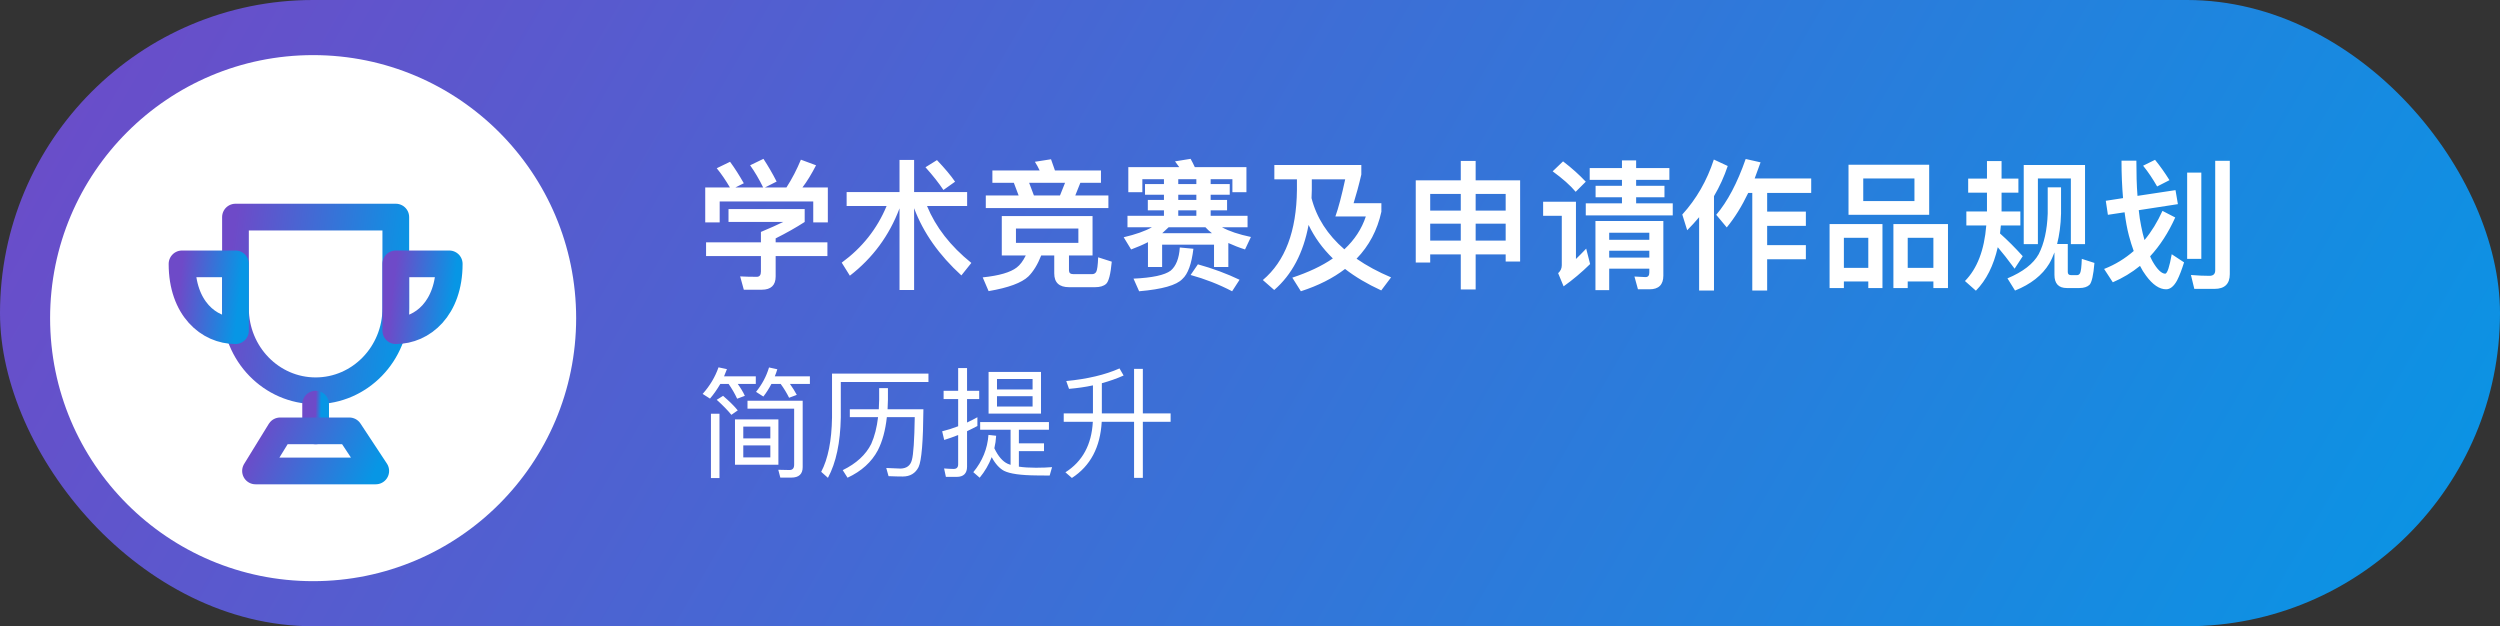 <svg width="499" height="125" viewBox="0 0 499 125" fill="none" xmlns="http://www.w3.org/2000/svg">
<rect x="0" y="0" width="499" height="125" fill="#333333" stroke="none"/>
<rect width="499" height="125" rx="62.5" fill="url(#paint0_linear_0_1)"/>
<path d="M165.236 37.416V44.388H162.324V40.216H143.648V44.388H140.764V37.416H145.692C144.852 35.988 143.984 34.7 143.06 33.58L145.72 32.292C146.672 33.58 147.568 35.008 148.464 36.576L146.784 37.416H152.328C151.516 35.764 150.648 34.28 149.724 32.992L152.384 31.704C153.28 33.076 154.176 34.588 155.016 36.24L152.692 37.416H156.976C158.096 35.68 159.048 33.832 159.86 31.872L162.884 32.992C161.988 34.728 161.092 36.212 160.168 37.416H165.236ZM145.412 41.728H160.616V44.304C158.88 45.424 156.948 46.516 154.82 47.58V48.364H165.152V51.108H154.82V55.196C154.82 56.932 153.896 57.828 152.048 57.828H148.464L147.736 55.168C148.744 55.224 149.864 55.252 151.068 55.252C151.6 55.252 151.88 54.888 151.88 54.216V51.108H140.932V48.364H151.88V46.292C153.728 45.508 155.212 44.864 156.332 44.304H145.412V41.728ZM168.988 38.34H179.544V31.928H182.456V38.34H193.04V41.112H185.032C186.768 45.34 189.708 49.12 193.88 52.48L191.892 54.972C187.468 50.94 184.304 46.488 182.456 41.56V57.884H179.544V41.588C177.5 47.02 174.196 51.5 169.632 55.028L168.008 52.424C172.068 49.456 175.064 45.704 176.968 41.112H168.988V38.34ZM187.02 31.956C188.588 33.608 189.792 35.036 190.632 36.268L188.308 37.92C187.412 36.576 186.236 35.064 184.724 33.384L187.02 31.956ZM218.548 57.324H213.396C211.408 57.324 210.428 56.4 210.428 54.58V50.996H207.824C207.096 52.844 206.228 54.216 205.276 55.168C203.932 56.456 201.272 57.436 197.324 58.108L196.148 55.364C199.424 55.028 201.692 54.356 202.924 53.404C203.596 52.9 204.184 52.116 204.744 50.996H199.956V43.128H218.072V50.996H213.368V53.964C213.368 54.468 213.648 54.72 214.236 54.72H217.988C218.352 54.72 218.632 54.552 218.8 54.272C218.996 53.936 219.136 52.956 219.192 51.36L221.908 52.228C221.684 54.72 221.292 56.204 220.788 56.652C220.312 57.1 219.556 57.324 218.548 57.324ZM202.364 36.492H198.08V34.028H207.516C207.236 33.412 206.9 32.824 206.564 32.292L209.784 31.788C210.036 32.46 210.288 33.188 210.568 34.028H219.752V36.492H215.636L214.628 39.012H221.236V41.532H196.764V39.012H203.316L202.364 36.492ZM206.368 39.012H211.576L212.584 36.492H205.416L206.368 39.012ZM215.244 48.476V45.62H202.784V48.476H215.244ZM241.9 46.544C241.396 46.152 240.948 45.76 240.612 45.368H233.248C232.856 45.76 232.436 46.152 231.988 46.544H241.9ZM243.916 45.368C245.344 46.152 247.276 46.796 249.684 47.3L248.508 49.792C247.276 49.4 246.156 48.952 245.176 48.504V53.292H242.32V48.84H231.96V53.292H229.132V48.336C228.096 48.868 226.976 49.344 225.772 49.792L224.288 47.356C226.64 46.796 228.516 46.152 229.916 45.368H225.044V43.072H232.324V41.98H229.104V39.908H232.324V38.872H228.544V36.744H232.324V35.764H228.012V38.368H225.212V33.356H235.376C235.096 32.964 234.816 32.572 234.536 32.208L237.644 31.704C237.924 32.208 238.204 32.74 238.484 33.356H248.788V38.368H245.988V35.764H241.648V36.744H245.456V38.872H241.648V39.908H244.924V41.98H241.648V43.072H249.012V45.368H243.916ZM238.792 35.764H235.18V36.744H238.792V35.764ZM235.18 43.072H238.792V41.98H235.18V43.072ZM238.792 39.908V38.872H235.18V39.908H238.792ZM239.1 52.76C242.124 53.6 244.896 54.636 247.416 55.84L245.932 58.136C243.244 56.736 240.5 55.672 237.644 54.888L239.1 52.76ZM235.488 49.4L238.204 49.652C237.84 52.676 237.112 54.692 236.02 55.672C234.844 56.932 231.96 57.744 227.368 58.136L226.248 55.616C230 55.448 232.464 54.916 233.668 54.02C234.732 53.124 235.348 51.584 235.488 49.4ZM258.868 35.792H254.36V32.936H271.72V34.84C271.216 37.024 270.684 38.928 270.18 40.552H275.724V42.26C274.912 45.956 273.26 49.064 270.768 51.64C272.784 53.04 275.08 54.272 277.656 55.364L275.696 57.968C272.896 56.68 270.488 55.252 268.472 53.684C266.064 55.532 263.124 57.016 259.652 58.136L257.944 55.42C261.136 54.356 263.852 53.096 266.036 51.584C263.964 49.568 262.368 47.356 261.192 44.892C260.156 50.492 257.86 54.832 254.332 57.884L252.064 55.896C256.516 52.144 258.784 46.152 258.868 37.92V35.792ZM268.332 49.764C270.376 47.86 271.804 45.676 272.616 43.212H266.54C267.156 41.504 267.8 39.04 268.5 35.792H261.836V37.92C261.836 38.48 261.808 39.012 261.78 39.544C262.788 43.464 264.972 46.852 268.332 49.764ZM291.572 32.124H294.54V35.988H303.416V52.2H300.532V50.772H294.54V57.772H291.572V50.772H285.468V52.396H282.584V35.988H291.572V32.124ZM285.468 48.028H291.572V44.64H285.468V48.028ZM294.54 48.028H300.532V44.64H294.54V48.028ZM285.468 42.036H291.572V38.704H285.468V42.036ZM294.54 42.036H300.532V38.704H294.54V42.036ZM323.744 32.012H326.572V33.552H333.208V35.904H326.572V37.08H332.228V39.376H326.572V40.58H333.88V42.988H316.52V40.58H323.744V39.376H318.48V37.08H323.744V35.904H317.304V33.552H323.744V32.012ZM321.196 50.044V51.416H329.204V50.044H321.196ZM329.204 47.86V46.46H321.196V47.86H329.204ZM321.196 53.628V57.912H318.452V44.108H332.004V55.028C332.004 56.82 331.08 57.744 329.26 57.744H326.936L326.236 55.196L328.448 55.308C328.952 55.308 329.204 55 329.204 54.412V53.628H321.196ZM311.984 32.208C313.748 33.552 315.26 34.924 316.52 36.268L314.504 38.284C313.44 36.996 311.9 35.652 309.912 34.196L311.984 32.208ZM308.008 40.272H314.56V51.696C315.232 51.052 315.904 50.352 316.604 49.624L317.388 52.704C315.708 54.356 313.944 55.84 312.096 57.156L311.004 54.524C311.48 54.104 311.732 53.572 311.732 52.956V43.072H308.008V40.272ZM348.944 38.508C347.656 41.196 346.228 43.492 344.66 45.396L342.56 42.876C344.8 40.244 346.76 36.548 348.44 31.732L351.408 32.404C351.016 33.524 350.624 34.588 350.232 35.624H361.516V38.508H352.724V42.232H360.452V45.088H352.724V48.924H360.452V51.752H352.724V57.996H349.756V38.508H348.944ZM339.144 43.352C338.388 44.248 337.604 45.116 336.764 45.956L335.784 42.82C338.612 39.712 340.712 36.044 342.084 31.844L344.856 33.132C344.156 35.232 343.232 37.248 342.112 39.152V57.996H339.144V43.352ZM368.964 32.88H385.064V42.876H368.964V32.88ZM382.124 40.132V35.624H371.904V40.132H382.124ZM375.74 44.724V57.492H372.912V56.176H368.04V57.492H365.184V44.724H375.74ZM368.04 53.46H372.912V47.468H368.04V53.46ZM388.816 44.724V57.492H385.904V56.176H380.78V57.492H377.924V44.724H388.816ZM380.78 53.46H385.904V47.468H380.78V53.46ZM392.848 35.652H396.6V32.152H399.512V35.652H402.872V38.452H399.512V42.204H403.264V45.004H399.372L399.204 46.6C400.716 47.944 402.228 49.456 403.74 51.136L402.116 53.628C400.772 51.808 399.652 50.38 398.756 49.344C397.916 53.04 396.46 55.924 394.388 58.024L392.204 56.092C394.64 53.628 396.068 49.932 396.46 45.004H392.484V42.204H396.6V38.452H392.848V35.652ZM416.172 32.936V48.728H413.344V35.624H406.764V48.728H403.936V32.936H416.172ZM415.052 57.492H412.532C410.88 57.492 410.068 56.596 410.068 54.86V50.38C409.76 51.192 409.424 51.948 409.032 52.62C407.632 54.944 405.336 56.736 402.2 57.996L400.688 55.56C403.768 54.272 405.868 52.648 406.932 50.716C407.996 48.644 408.612 45.928 408.724 42.624V37.388H411.384V42.624C411.328 44.92 411.048 46.936 410.6 48.7H412.728V54.272C412.728 54.692 412.924 54.916 413.372 54.916H414.576C414.856 54.916 415.052 54.776 415.192 54.496C415.36 54.16 415.472 53.236 415.528 51.668L418.048 52.48C417.852 54.916 417.516 56.372 417.068 56.848C416.62 57.268 415.948 57.492 415.052 57.492ZM436.556 34.448H439.384V51.668H436.556V34.448ZM442.016 57.66H437.984L437.312 54.888C438.628 55 439.86 55.056 441.008 55.056C441.764 55.056 442.156 54.692 442.156 53.964V32.096H445.068V54.72C445.068 56.68 444.032 57.66 442.016 57.66ZM434.232 37.948L434.708 40.748L426.896 41.952C427.008 43.1 427.176 44.164 427.372 45.116C427.568 46.124 427.792 47.076 428.044 47.916C429.444 46.236 430.62 44.304 431.628 42.092L434.176 43.408C432.804 46.46 431.124 49.036 429.164 51.164C429.332 51.556 429.5 51.892 429.668 52.2C430.592 53.796 431.432 54.608 432.188 54.636C432.608 54.552 433.028 53.264 433.476 50.744L435.94 52.368C435.492 53.796 435.044 55 434.54 55.98C433.896 57.156 433.168 57.744 432.356 57.744C431.012 57.744 429.668 56.82 428.352 55.028C427.904 54.44 427.512 53.796 427.148 53.068C425.496 54.412 423.676 55.504 421.716 56.344L419.98 53.684C422.192 52.816 424.152 51.612 425.888 50.1C425.552 49.148 425.216 48.14 424.936 47.048C424.572 45.676 424.292 44.108 424.068 42.372L420.736 42.876L420.316 40.076L423.76 39.544C423.564 37.304 423.452 34.812 423.452 32.068H426.42C426.42 34.644 426.476 36.996 426.644 39.096L434.232 37.948ZM430.144 31.9C431.152 33.132 432.104 34.476 433.028 35.96L430.564 37.22C429.696 35.708 428.772 34.308 427.764 33.076L430.144 31.9Z" fill="white"/>
<path d="M141.904 82.584H143.608V95.424H141.904V82.584ZM157.96 95.328H155.752L155.344 93.768L157.6 93.816C158.2 93.816 158.512 93.456 158.512 92.76V81.576H149.2V79.992H160.216V93.24C160.216 94.632 159.448 95.328 157.96 95.328ZM146.704 83.712H155.368V92.76H146.704V83.712ZM153.76 91.296V88.896H148.36V91.296H153.76ZM148.36 87.504H153.76V85.152H148.36V87.504ZM144.328 79.008C145.6 80.112 146.584 81.072 147.256 81.912L145.984 82.8C145.264 81.912 144.28 80.904 143.056 79.8L144.328 79.008ZM143.776 76.632C143.152 77.688 142.48 78.672 141.712 79.56L140.248 78.624C141.688 77.016 142.744 75.24 143.416 73.32L145.096 73.68C144.904 74.184 144.712 74.664 144.52 75.12H150.856V76.632H147.256C147.856 77.472 148.336 78.264 148.672 79.008L147.136 79.584C146.656 78.552 146.08 77.568 145.432 76.632H143.776ZM153.976 76.632C153.496 77.544 152.968 78.384 152.368 79.152L150.904 78.216C152.104 76.728 152.968 75.12 153.496 73.344L155.152 73.704C155.008 74.184 154.84 74.664 154.648 75.12H161.656V76.632H157.672C158.224 77.4 158.68 78.144 159.04 78.816L157.504 79.392C157.024 78.432 156.472 77.52 155.824 76.632H153.976ZM185.32 74.568V76.248H167.824V83.352C167.728 88.344 166.888 92.352 165.256 95.376L163.912 94.176C165.28 91.584 166 87.96 166.072 83.352V74.568H185.32ZM184.312 81.696C184.264 88.104 183.952 91.944 183.352 93.216C182.728 94.464 181.672 95.112 180.184 95.112C179.416 95.112 178.456 95.088 177.352 95.04L176.896 93.408C178.072 93.456 179.032 93.504 179.776 93.528C180.976 93.48 181.72 92.928 182.008 91.824C182.32 90.72 182.512 87.864 182.584 83.256H177.016C176.728 85.896 176.128 88.104 175.216 89.88C173.968 92.232 171.952 94.056 169.168 95.352L168.208 93.84C170.92 92.52 172.816 90.768 173.896 88.608C174.568 87.096 175.024 85.32 175.264 83.256H169.624V81.696H175.408L175.48 79.8V77.472H177.232V79.8L177.16 81.696H184.312ZM190.96 95.184H188.8L188.44 93.504C189.112 93.552 189.736 93.6 190.36 93.6C190.936 93.6 191.248 93.288 191.248 92.688V86.832C190.336 87.192 189.4 87.528 188.464 87.816L188.056 86.088C189.136 85.824 190.192 85.488 191.248 85.08V79.656H188.344V78H191.248V73.464H193.024V78H195.448V79.656H193.024V84.336C193.72 84 194.416 83.664 195.088 83.28V85.032C194.416 85.392 193.72 85.728 193.024 86.064V93.144C193.024 94.488 192.328 95.184 190.96 95.184ZM197.32 74.232H207.784V82.56H197.32V74.232ZM206.104 81.144V79.08H199V81.144H206.104ZM199 77.736H206.104V75.648H199V77.736ZM195.64 84.24H209.368V85.776H203.368V88.488H208.384V90.048H203.368V93.144C204.328 93.288 205.456 93.36 206.776 93.36C208.024 93.36 209.104 93.312 209.992 93.24L209.512 94.92C208.552 94.92 207.664 94.896 206.896 94.896C203.728 94.872 201.568 94.56 200.416 93.984C199.504 93.504 198.664 92.592 197.944 91.248C197.368 92.736 196.576 94.104 195.544 95.352L194.272 94.248C196.096 92.04 197.104 89.544 197.296 86.808L198.832 86.976C198.784 87.84 198.664 88.656 198.472 89.472C199.24 91.08 200.128 92.112 201.136 92.568C201.304 92.64 201.496 92.712 201.712 92.784V85.776H195.64V84.24ZM223.456 73.536L224.272 74.952C222.88 75.576 221.416 76.08 219.928 76.488V82.512H226.36V73.632H228.112V82.512H233.656V84.192H228.112V95.376H226.36V84.192H219.904C219.616 89.28 217.648 93 213.952 95.4L212.656 94.272C216.064 92.112 217.888 88.752 218.128 84.192H212.32V82.512H218.152V76.92C216.616 77.256 215.008 77.472 213.376 77.616L212.824 76.056C217.048 75.648 220.6 74.808 223.456 73.536Z" fill="white"/>
<circle cx="62.5" cy="63.5" r="52.5" fill="white"/>
<path d="M63 77.999C71.837 77.999 79 70.625 79 61.528V43.332H47V61.528C47 70.625 54.163 77.999 63 77.999Z" stroke="url(#paint1_linear_0_1)" stroke-width="5.333" stroke-linejoin="round"/>
<path fill-rule="evenodd" clip-rule="evenodd" d="M46.999 66.001V52.668H36.332C36.332 61.557 41.665 66.001 46.999 66.001Z" stroke="url(#paint2_linear_0_1)" stroke-width="5.333" stroke-linecap="round" stroke-linejoin="round"/>
<path fill-rule="evenodd" clip-rule="evenodd" d="M79 66.001V52.668H89.667C89.667 61.557 84.333 66.001 79 66.001Z" stroke="url(#paint3_linear_0_1)" stroke-width="5.333" stroke-linecap="round" stroke-linejoin="round"/>
<path d="M63 80.668V86.001" stroke="url(#paint4_linear_0_1)" stroke-width="5.333" stroke-linecap="round" stroke-linejoin="round"/>
<path d="M51 94L55.92 86H69.723L75 94H51Z" stroke="url(#paint5_linear_0_1)" stroke-width="5.333" stroke-linejoin="round"/>
<defs>
<linearGradient id="paint0_linear_0_1" x1="0" y1="0" x2="428.125" y2="247.567" gradientUnits="userSpaceOnUse">
<stop stop-color="#6E4AC8"/>
<stop offset="1" stop-color="#0796E5"/>
</linearGradient>
<linearGradient id="paint1_linear_0_1" x1="47" y1="43.332" x2="82.992" y2="48.145" gradientUnits="userSpaceOnUse">
<stop stop-color="#6E4AC8"/>
<stop offset="1" stop-color="#0796E5"/>
</linearGradient>
<linearGradient id="paint2_linear_0_1" x1="36.332" y1="52.668" x2="48.382" y2="54.064" gradientUnits="userSpaceOnUse">
<stop stop-color="#6E4AC8"/>
<stop offset="1" stop-color="#0796E5"/>
</linearGradient>
<linearGradient id="paint3_linear_0_1" x1="79" y1="52.668" x2="91.05" y2="54.064" gradientUnits="userSpaceOnUse">
<stop stop-color="#6E4AC8"/>
<stop offset="1" stop-color="#0796E5"/>
</linearGradient>
<linearGradient id="paint4_linear_0_1" x1="63" y1="80.668" x2="64.144" y2="80.699" gradientUnits="userSpaceOnUse">
<stop stop-color="#6E4AC8"/>
<stop offset="1" stop-color="#0796E5"/>
</linearGradient>
<linearGradient id="paint5_linear_0_1" x1="51" y1="86" x2="74.112" y2="96.044" gradientUnits="userSpaceOnUse">
<stop stop-color="#6E4AC8"/>
<stop offset="1" stop-color="#0796E5"/>
</linearGradient>
</defs>
</svg>
